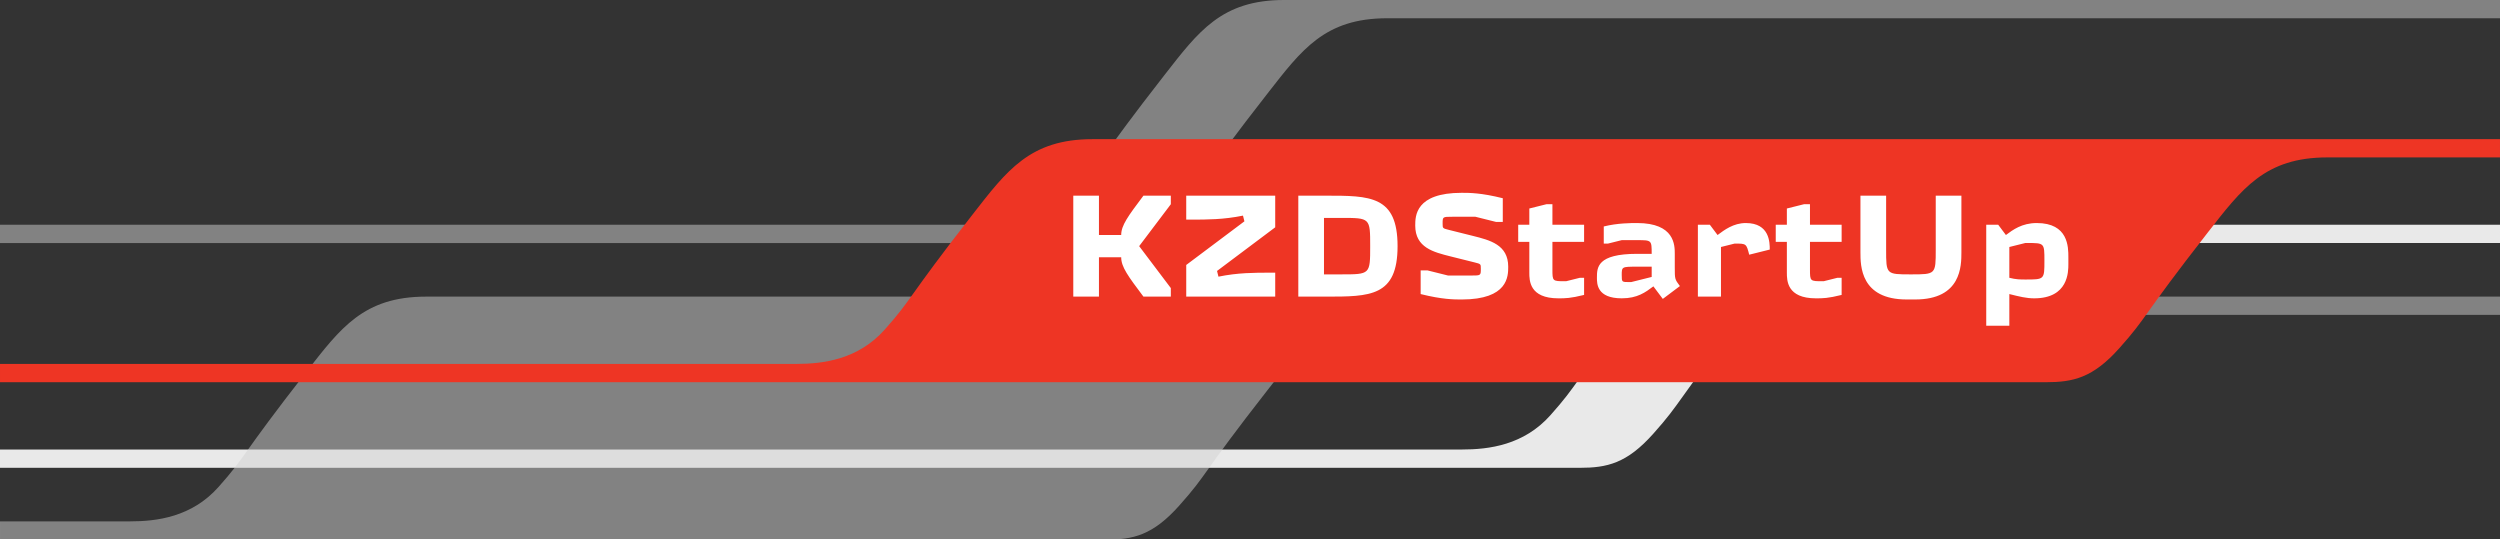 <?xml version="1.0" encoding="UTF-8"?> <svg xmlns="http://www.w3.org/2000/svg" width="1920" height="414" viewBox="0 0 1920 414" fill="none"><rect x="0" y="0" width="1920" height="414" fill="#333333" stroke="none"/> <g clip-path="url(#clip0)"> <path d="M1350.24 172.612C1302.18 172.612 1284.49 196.829 1258.33 230.315C1206.97 296.127 1212.55 294.37 1190.7 318.918C1170.23 341.855 1143.61 345.229 1122.64 345.229H0V359.282H1213.17C1234.2 359.282 1249.41 355.957 1269.84 332.971C1291.72 308.439 1286.12 310.186 1337.52 244.406C1363.7 210.887 1381.4 186.627 1429.44 186.627H1920V172.612H1350.25H1350.24Z" fill="#E9E9E9"></path> <path d="M986.173 0C938.107 0 920.415 24.217 894.262 57.704C842.904 123.516 848.479 121.758 826.627 146.306C806.158 169.244 779.538 172.617 758.564 172.617H0V186.67H849.109C870.137 186.67 885.345 183.345 905.776 160.359C927.656 135.828 922.053 137.574 973.454 71.795C999.635 38.276 1017.33 14.015 1065.37 14.015H1920V0H986.184L986.173 0Z" fill="#D2D2D2" fill-opacity="0.502"></path> <path d="M327.27 227.806C279.204 227.806 261.512 252.023 235.353 285.509C184.001 351.321 189.571 349.564 167.724 374.112C147.255 397.049 120.635 400.423 99.661 400.423H0.004V414.476H849.113C870.141 414.476 885.349 411.151 905.781 388.165C927.66 363.633 922.057 365.38 973.459 299.6C999.639 266.081 1017.34 241.821 1065.38 241.821H1920V227.806H327.275H327.27Z" fill="#D2D2D2" fill-opacity="0.502"></path> <path d="M838.971 106.875C790.905 106.875 773.213 131.092 747.059 164.578C695.702 230.39 701.277 228.633 679.425 253.181C658.956 276.118 632.336 279.492 611.362 279.492H0.004V293.545H1571.15C1592.18 293.545 1607.38 290.22 1627.81 267.234C1649.69 242.702 1644.09 244.449 1695.49 178.669C1721.67 145.15 1739.37 120.89 1787.4 120.89H1919.99V106.875H838.971V106.875Z" fill="#EE3524"></path> <path d="M899.192 156.839V150.265H878.164C866.335 166.038 861.08 173.045 861.08 180.492H843.995V150.265H824.279V227.809H843.995V197.582H861.08C861.08 205.029 866.335 212.042 878.164 227.809H899.192V221.236L874.878 189.04L899.192 156.844V156.839ZM979.361 150.265H911.022V168.663H914.965C926.794 168.663 939.714 168.663 954.613 165.598L955.708 169.981L911.027 203.494V227.809H979.367V209.412H975.424C963.594 209.412 950.675 209.412 935.776 212.476L934.68 208.094L979.361 174.58V150.265V150.265ZM1016.82 167.35H1029.96C1052.3 167.35 1052.3 167.35 1052.3 189.035C1052.3 210.719 1052.3 210.719 1029.96 210.719H1016.82V167.35V167.35ZM997.102 227.809H1018.13C1052.3 227.809 1073.33 227.809 1073.33 189.04C1073.33 150.271 1052.3 150.271 1018.13 150.271H997.102V227.815V227.809ZM1112.75 176.554C1107.93 175.35 1107.93 175.35 1107.93 171.733C1107.93 166.477 1107.93 166.477 1115.38 166.477H1133.12L1148.89 170.42H1154.14V152.24C1137.5 148.08 1128.52 148.08 1122.6 148.08C1086.9 148.08 1086.9 166.038 1086.9 173.268C1086.9 190.136 1100.92 193.639 1114.06 196.926L1132.46 201.525C1137.28 202.73 1137.28 202.73 1137.28 206.347C1137.28 211.608 1137.28 211.608 1129.83 211.608H1112.09L1096.32 207.665H1091.06V225.846C1107.71 230.006 1116.69 230.006 1122.6 230.006C1158.31 230.006 1158.31 212.048 1158.31 204.818C1158.31 187.95 1144.29 184.446 1131.15 181.159L1112.75 176.56L1112.75 176.554ZM1174.52 160.126V172.611H1165.98V185.753H1174.52V209.412C1174.52 215.324 1174.52 229.122 1196.86 229.122C1202.12 229.122 1206.06 229.122 1216.58 226.497V213.355H1213.29L1202.77 215.985H1202.12C1192.26 215.985 1192.26 215.985 1192.26 206.787V185.759H1216.58V172.617H1192.26V156.844H1187.66L1174.52 160.131V160.126ZM1269.8 219.923L1277.03 229.561L1290.17 219.701C1286.23 214.445 1286.23 214.445 1286.23 205.246V194.952C1286.23 188.384 1286.23 171.293 1257.31 171.293C1252.71 171.293 1242.2 171.293 1231.69 173.924V187.066H1234.97L1245.49 184.435H1257.32C1268.49 184.435 1268.49 184.435 1268.49 194.946H1257.32C1226.44 194.946 1226.44 205.458 1226.44 213.344C1226.44 217.943 1226.44 229.111 1245.5 229.111C1257.54 229.111 1263.68 224.511 1269.8 219.912L1269.8 219.923ZM1245.49 211.381C1245.49 204.812 1245.49 204.812 1257.32 204.812H1268.49V212.698L1252.72 216.642H1251.41C1245.5 216.642 1245.5 216.642 1245.5 211.386L1245.49 211.381ZM1332.23 187.066C1341.21 187.066 1341.21 187.066 1343.39 195.608L1359.17 191.665C1359.17 186.409 1359.17 171.293 1340.77 171.293C1331.35 171.293 1324.34 176.554 1319.09 180.492L1313.17 172.606H1303.97V227.804H1321.71V189.691L1332.22 187.06L1332.23 187.066ZM1372.31 160.126V172.611H1363.77V185.753H1372.31V209.412C1372.31 215.324 1372.31 229.122 1394.65 229.122C1399.91 229.122 1403.85 229.122 1414.37 226.497V213.355H1411.08L1400.57 215.985H1399.91C1390.06 215.985 1390.06 215.985 1390.06 206.787V185.759H1414.37V172.617H1390.06V156.844H1385.46L1372.31 160.131V160.126ZM1506.37 150.265H1486.65V191.665C1486.65 210.724 1486.65 210.724 1467.59 210.724C1448.54 210.724 1448.54 210.724 1448.54 191.665V150.265H1428.82V193.634C1428.82 204.151 1428.82 229.995 1464.31 229.995H1470.88C1506.36 229.995 1506.36 204.151 1506.36 193.634V150.265H1506.37ZM1525.43 172.611V250.15H1543.17V225.835C1551.05 227.809 1556.31 229.122 1562.23 229.122C1588.51 229.122 1588.51 208.755 1588.51 202.838V197.577C1588.51 189.691 1588.51 171.293 1564.2 171.293C1552.81 171.293 1545.8 176.554 1540.54 180.492L1534.63 172.606H1525.43V172.611ZM1570.11 200.208C1570.11 214.662 1570.11 214.662 1555.65 214.662C1551.71 214.662 1548.32 214.662 1543.17 213.349V189.691L1555.43 186.626H1556.97C1570.11 186.626 1570.11 186.626 1570.11 200.208H1570.11Z" fill="white"></path> </g> <defs> <clipPath id="clip0"> <rect width="1920" height="414" fill="white"></rect> </clipPath> </defs> </svg> 